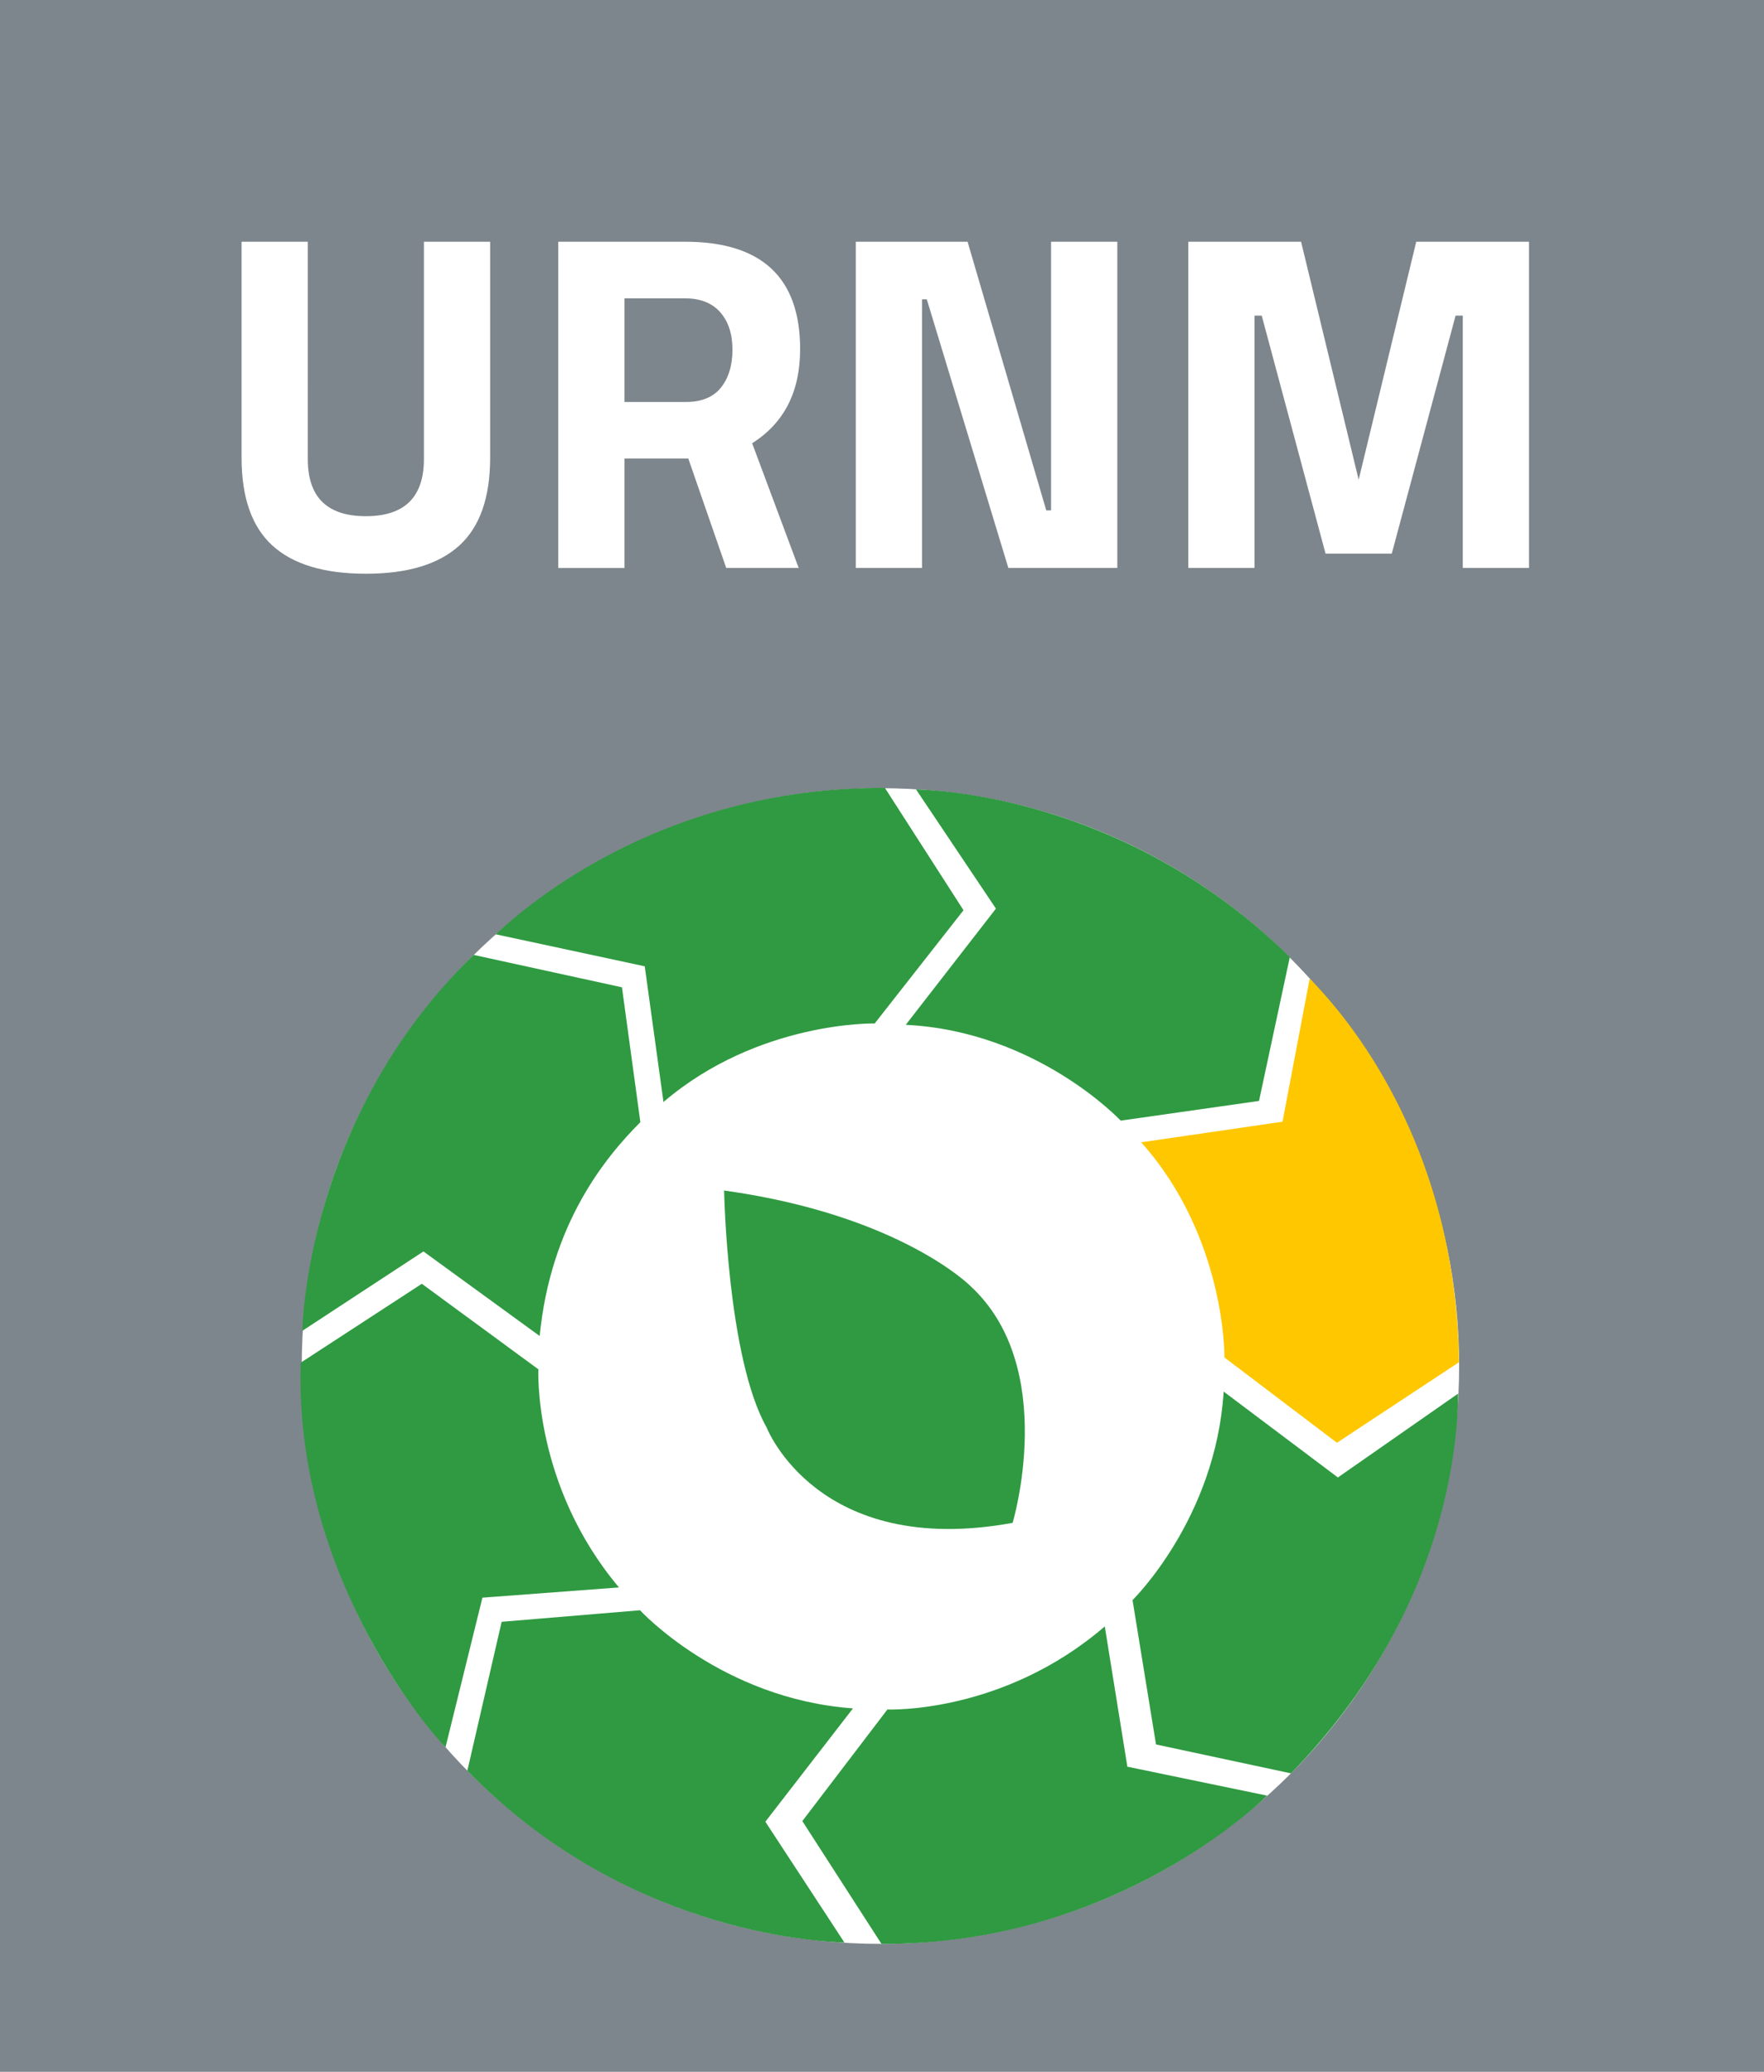 <?xml version="1.0" encoding="utf-8"?>
<!-- Generator: Adobe Illustrator 15.0.2, SVG Export Plug-In . SVG Version: 6.00 Build 0)  -->
<!DOCTYPE svg PUBLIC "-//W3C//DTD SVG 1.1//EN" "http://www.w3.org/Graphics/SVG/1.1/DTD/svg11.dtd">
<svg version="1.1" id="Layer_1" xmlns="http://www.w3.org/2000/svg" xmlns:xlink="http://www.w3.org/1999/xlink" x="0px" y="0px"
	 width="62.493px" height="73.41px" viewBox="0 0 62.493 73.41" enable-background="new 0 0 62.493 73.41" xml:space="preserve">
<g>
	<defs>
		<rect id="SVGID_1_" x="-64.556" y="-71.439" width="216" height="216"/>
	</defs>
	<clipPath id="SVGID_2_">
		<use xlink:href="#SVGID_1_"  overflow="visible"/>
	</clipPath>
</g>
<rect fill="#7D868C" width="62.493" height="73.41"/>
<g>
	<defs>
		<rect id="SVGID_3_" x="-64.556" y="-71.439" width="216" height="216"/>
	</defs>
	<clipPath id="SVGID_4_">
		<use xlink:href="#SVGID_3_"  overflow="visible"/>
	</clipPath>
	<path clip-path="url(#SVGID_4_)" fill="#FFFFFF" d="M10.904,16.267c0,1.349,0.686,2.023,2.057,2.023s2.057-0.674,2.057-2.023V8.565
		h2.346v7.65c0,1.417-0.365,2.456-1.096,3.119c-0.732,0.663-1.834,0.995-3.307,0.995c-1.474,0-2.576-0.332-3.307-0.995
		c-0.73-0.663-1.096-1.702-1.096-3.119v-7.65h2.346V16.267z"/>
	<path clip-path="url(#SVGID_4_)" fill="#FFFFFF" d="M22.124,16.25v3.876h-2.346V8.565h4.488c2.72,0,4.08,1.27,4.08,3.808
		c0,1.507-0.567,2.618-1.7,3.332l1.649,4.42h-2.567l-1.343-3.876H22.124z M25.541,13.733c0.272-0.34,0.408-0.788,0.408-1.343
		c0-0.555-0.144-0.997-0.433-1.326s-0.706-0.493-1.25-0.493h-2.142v3.672h2.176C24.854,14.244,25.269,14.073,25.541,13.733"/>
	<polygon clip-path="url(#SVGID_4_)" fill="#FFFFFF" points="30.317,20.125 30.317,8.565 34.278,8.565 37.066,18.085 37.236,18.085 
		37.236,8.565 39.583,8.565 39.583,20.125 35.723,20.125 32.833,10.605 32.664,10.605 32.664,20.125 	"/>
	<polygon clip-path="url(#SVGID_4_)" fill="#FFFFFF" points="42.098,20.125 42.098,8.565 46.093,8.565 48.133,16.998 50.173,8.565 
		54.168,8.565 54.168,20.125 51.822,20.125 51.822,11.184 51.567,11.184 49.306,19.616 46.96,19.616 44.699,11.184 44.444,11.184 
		44.444,20.125 	"/>
	<path clip-path="url(#SVGID_4_)" fill="#FFFFFF" d="M51.693,48.402c0,11.308-9.179,20.475-20.501,20.475
		c-11.323,0-20.502-9.167-20.502-20.475c0-11.307,9.179-20.474,20.502-20.474C42.514,27.928,51.693,37.095,51.693,48.402"/>
	<path clip-path="url(#SVGID_4_)" fill="#2F9A41" d="M35.874,53.959c0,0,1.656-5.513-1.51-8.405c0,0-2.502-2.506-8.711-3.371
		c0,0,0.109,5.925,1.51,8.404C27.163,50.587,28.965,55.22,35.874,53.959"/>
	<path clip-path="url(#SVGID_4_)" fill="#2F9A41" d="M16.78,33.835c-5.996,5.809-6.068,13.319-6.068,13.319l4.289-2.812l4.118,2.996
		c0.39-3.988,2.339-6.347,3.567-7.576l-0.652-4.779L16.78,33.835z"/>
	<path clip-path="url(#SVGID_4_)" fill="#2F9A41" d="M23.505,39.047c3.363-2.875,7.483-2.783,7.483-2.783l3.146-4.012l-2.784-4.333
		c-8.199-0.042-13.083,4.541-13.79,5.185l5.281,1.135L23.505,39.047z"/>
	<path clip-path="url(#SVGID_4_)" fill="#2F9A41" d="M32.088,36.312c4.649,0.23,7.615,3.395,7.615,3.395l4.9-0.698l1.091-5.095
		c-5.583-5.517-12.071-5.9-13.242-5.943l2.831,4.224L32.088,36.312z"/>
	<path clip-path="url(#SVGID_4_)" fill="#FFC700" d="M40.428,40.475c3.008,3.365,2.951,7.625,2.951,7.625l3.985,3.021l4.324-2.854
		c-0.113-8.241-4.478-12.75-5.29-13.594l-0.962,5.072L40.428,40.475z"/>
	<path clip-path="url(#SVGID_4_)" fill="#2F9A41" d="M43.351,49.308c-0.284,4.51-3.229,7.388-3.229,7.388l0.832,5.115l4.78,1.024
		c5.768-5.902,5.909-12.286,5.924-13.457l-4.261,2.973L43.351,49.308z"/>
	<path clip-path="url(#SVGID_4_)" fill="#2F9A41" d="M39.139,57.629c-3.622,3.118-7.701,2.943-7.701,2.943l-3.014,3.954l2.803,4.35
		c7.774,0.042,12.825-4.434,13.665-5.251l-4.953-1.026L39.139,57.629z"/>
	<path clip-path="url(#SVGID_4_)" fill="#2F9A41" d="M30.218,60.533c-4.66-0.335-7.544-3.477-7.544-3.477l-4.902,0.409l-1.216,5.278
		c5.528,5.664,12.19,6.037,13.36,6.088l-2.802-4.283L30.218,60.533z"/>
	<path clip-path="url(#SVGID_4_)" fill="#2F9A41" d="M21.928,56.247c-3.048-3.622-2.855-7.728-2.855-7.728l-4.129-3.031
		l-4.291,2.796c-0.231,7.304,4.312,12.789,5.13,13.627l1.308-5.301L21.928,56.247z"/>
</g>
</svg>
